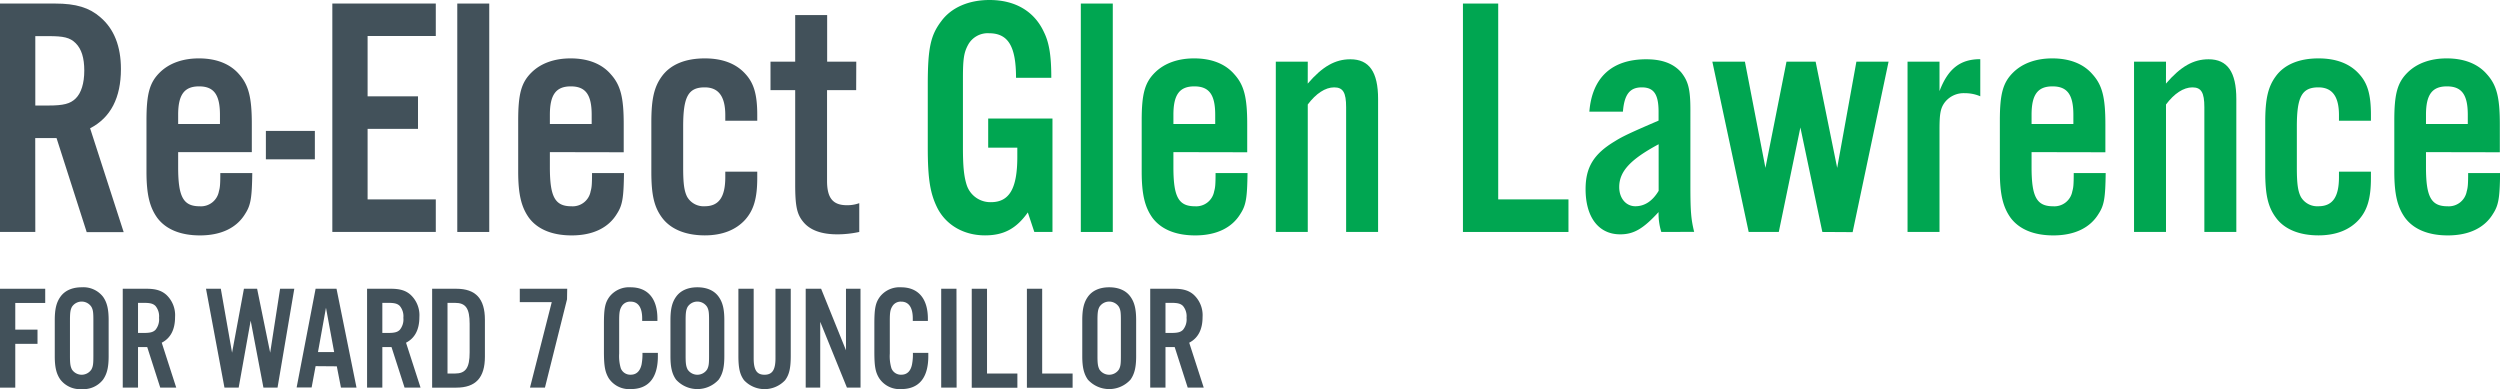 <svg id="Layer_1" data-name="Layer 1" xmlns="http://www.w3.org/2000/svg" viewBox="0 0 703.89 109.56"><defs><style>.cls-1{fill:#42515a;}.cls-2{fill:#00a651;}</style></defs><path class="cls-1" d="M9.94,65.31H0V1H15.53c5.89,0,9.65,1.16,12.73,3.86,3.86,3.28,5.79,8.2,5.79,14.57,0,8.1-2.89,13.7-8.68,16.69l9.45,29.23H24.41L15.92,38.88h-6Zm3.66-35.6c4.25,0,6.18-.48,7.72-2s2.41-4.25,2.41-7.82-.77-6.08-2.41-7.72-3.47-2-7.72-2H9.94V29.71Z"/><path class="cls-1" d="M50.16,42.83v4.25c0,8.39,1.45,11,6.08,11a5.13,5.13,0,0,0,5.4-4.24c.29-1,.39-1.83.39-5.11h9c-.1,6.84-.39,9-2,11.47-2.41,4-6.85,6.08-12.73,6.08-5.5,0-9.65-1.73-12.06-5-2.12-3-3-6.56-3-13V34c0-7.62.87-10.81,3.86-13.7,2.6-2.51,6.37-3.86,10.9-3.86,4.92,0,8.78,1.54,11.29,4.44C70,23.92,70.9,27.4,70.9,34.92v7.91ZM61.93,32.32c0-5.7-1.74-8-5.88-8s-5.89,2.31-5.89,8v2.6H61.93Z"/><path class="cls-1" d="M88.65,44.86H74.86v-8H88.65Z"/><path class="cls-1" d="M122.7,10.13H103.5v17h14.19v9.16H103.5V56.14h19.2v9.17H93.57V1H122.7Z"/><path class="cls-1" d="M137.75,65.31h-9V1h9Z"/><path class="cls-1" d="M154.82,42.83v4.25c0,8.39,1.45,11,6.08,11a5.13,5.13,0,0,0,5.4-4.24c.29-1,.39-1.83.39-5.11h9c-.1,6.84-.39,9-2,11.47-2.41,4-6.85,6.08-12.73,6.08-5.5,0-9.65-1.73-12.06-5-2.12-3-3-6.56-3-13V34c0-7.62.87-10.81,3.86-13.7,2.6-2.51,6.37-3.86,10.9-3.86,4.92,0,8.78,1.54,11.29,4.44,2.79,3.08,3.66,6.56,3.66,14.08v7.91Zm11.77-10.51c0-5.7-1.74-8-5.88-8s-5.89,2.31-5.89,8v2.6h11.77Z"/><path class="cls-1" d="M204.21,34V32.41c0-5.3-1.93-7.81-5.79-7.81-4.63,0-6.07,2.6-6.07,11V47.17c0,4.54.29,6.66,1.15,8.3a5.34,5.34,0,0,0,4.92,2.6c4,0,5.79-2.6,5.79-8.2V48.33h9v1.74c0,5.78-1,9.06-3.37,11.76-2.61,2.9-6.47,4.44-11.39,4.44-5.4,0-9.64-1.73-12.06-5-2.21-3-3-6.37-3-12.93V34.44c0-6.56.78-10,3-13,2.42-3.28,6.56-5,12.06-5,4.92,0,8.78,1.45,11.39,4.34,2.41,2.6,3.37,5.79,3.37,11.58V34Z"/><path class="cls-1" d="M241.06,25.37h-8.2V50.93c0,4.83,1.64,6.85,5.6,6.85a9.83,9.83,0,0,0,3.47-.58v8.11a29.53,29.53,0,0,1-6.18.67c-4.43,0-7.71-1.15-9.64-3.57-1.74-2.12-2.22-4.43-2.22-10.51V25.37h-6.95v-8h6.95V4.24h9V17.36h8.2Z"/><path class="cls-2" d="M296.33,33.38V65.31h-5.11l-1.83-5.5c-3.28,4.63-6.85,6.46-12.06,6.46-5.88,0-10.8-2.8-13.31-7.52-2.12-4.15-2.8-8.3-2.8-17.17V23.83C261.22,13.6,262,9.94,265,6c2.8-3.86,7.72-6,13.6-6,7.24,0,12.64,3.18,15.34,9.07C295.47,12.15,296,16,296,21.9h-9.93c0-8.88-2.22-12.54-7.62-12.54a6.28,6.28,0,0,0-5.89,3.28c-1.15,2.12-1.44,3.95-1.44,9.26V41.58c0,5.3.29,8.1,1.06,10.51A7,7,0,0,0,279,56.92c5.21,0,7.43-3.86,7.43-12.74v-2.6h-8.2v-8.2Z"/><path class="cls-2" d="M313.31,65.31h-9V1h9Z"/><path class="cls-2" d="M330.38,42.83v4.25c0,8.39,1.45,11,6.08,11a5.13,5.13,0,0,0,5.4-4.24c.29-1,.39-1.83.39-5.11h9c-.1,6.84-.38,9-2,11.47-2.42,4-6.85,6.08-12.74,6.08-5.5,0-9.64-1.73-12.06-5-2.12-3-3-6.56-3-13V34c0-7.62.87-10.81,3.86-13.7,2.61-2.51,6.37-3.86,10.9-3.86,4.92,0,8.78,1.54,11.29,4.44,2.8,3.08,3.66,6.56,3.66,14.08v7.91Zm11.77-10.51c0-5.7-1.73-8-5.88-8s-5.89,2.31-5.89,8v2.6h11.77Z"/><path class="cls-2" d="M368.2,23.54c4.15-4.83,7.72-6.85,12-6.85,5.31,0,7.81,3.57,7.81,11.19V65.31h-9V30.19c0-4.14-.87-5.59-3.37-5.59s-5.12,1.74-7.43,4.82V65.31h-9V17.36h9Z"/><path class="cls-2" d="M421.83,56.14h19.78v9.17H411.9V1h9.93Z"/><path class="cls-2" d="M467.75,65.31a17.4,17.4,0,0,1-.77-5.6c-4.34,4.73-7,6.27-10.81,6.27-6.07,0-9.74-4.82-9.74-12.73,0-6.17,2.31-9.94,8.3-13.51,2.12-1.35,4.63-2.5,12.25-5.78V31.45c0-4.92-1.35-6.85-4.73-6.85s-4.92,2-5.31,6.85h-9.45c.77-9.65,6.37-14.76,16-14.76,4.44,0,7.62,1.16,9.84,3.66,2,2.51,2.61,4.73,2.61,10.62V52.28c0,7.24.19,9.46,1.06,13ZM467,40.61c-7.91,4.25-11.1,7.62-11.1,12.06,0,3.18,1.93,5.4,4.54,5.4s4.82-1.44,6.56-4.34Z"/><path class="cls-2" d="M513.09,65.31l-6.18-29.42-6.08,29.42h-8.48L482.12,17.36h9.17l5.78,29.91L503,17.36h8.2l6.07,29.91,5.41-29.91h9.06l-10.12,48Z"/><path class="cls-2" d="M546.08,17.36v8.3c2.41-6.37,5.88-9,11.48-9V27.11a10.82,10.82,0,0,0-4.35-.87,6.71,6.71,0,0,0-5.59,2.51c-1.25,1.64-1.54,3.18-1.54,7.71V65.31h-9V17.36Z"/><path class="cls-2" d="M572,42.83v4.25c0,8.39,1.45,11,6.08,11a5.13,5.13,0,0,0,5.4-4.24c.29-1,.39-1.83.39-5.11h9c-.1,6.84-.38,9-2,11.47-2.42,4-6.85,6.08-12.74,6.08-5.5,0-9.64-1.73-12.06-5-2.12-3-3-6.56-3-13V34c0-7.62.87-10.81,3.86-13.7,2.61-2.51,6.37-3.86,10.9-3.86,4.92,0,8.78,1.54,11.29,4.44,2.8,3.08,3.66,6.56,3.66,14.08v7.91Zm11.77-10.51c0-5.7-1.73-8-5.88-8s-5.89,2.31-5.89,8v2.6h11.77Z"/><path class="cls-2" d="M609.84,23.54c4.15-4.83,7.72-6.85,12-6.85,5.3,0,7.81,3.57,7.81,11.19V65.31h-9V30.19c0-4.14-.87-5.59-3.37-5.59s-5.12,1.74-7.43,4.82V65.31h-9V17.36h9Z"/><path class="cls-2" d="M658.55,34V32.41c0-5.3-1.93-7.81-5.79-7.81-4.63,0-6.07,2.6-6.07,11V47.17c0,4.54.29,6.66,1.15,8.3a5.34,5.34,0,0,0,4.92,2.6c4,0,5.79-2.6,5.79-8.2V48.33h9v1.74c0,5.78-1,9.06-3.37,11.76-2.61,2.9-6.47,4.44-11.39,4.44-5.4,0-9.64-1.73-12-5-2.22-3-3-6.37-3-12.93V34.44c0-6.56.77-10,3-13,2.41-3.28,6.56-5,12-5,4.92,0,8.78,1.45,11.39,4.34,2.41,2.6,3.37,5.79,3.37,11.58V34Z"/><path class="cls-2" d="M683.05,42.83v4.25c0,8.39,1.45,11,6.08,11a5.13,5.13,0,0,0,5.4-4.24c.29-1,.39-1.83.39-5.11h9c-.1,6.84-.39,9-2,11.47-2.41,4-6.84,6.08-12.73,6.08-5.5,0-9.65-1.73-12.06-5-2.12-3-3-6.56-3-13V34c0-7.62.87-10.81,3.86-13.7,2.61-2.51,6.37-3.86,10.9-3.86,4.92,0,8.78,1.54,11.29,4.44,2.8,3.08,3.66,6.56,3.66,14.08v7.91Zm11.77-10.51c0-5.7-1.73-8-5.88-8s-5.89,2.31-5.89,8v2.6h11.77Z"/><path class="cls-1" d="M4.3,109.14H0V81.3H12.73v4H4.3v7.51h6.26v4H4.3Z"/><path class="cls-1" d="M30.59,100.29c0,3.13-.46,5-1.58,6.6a7,7,0,0,1-6,2.67,7,7,0,0,1-6-2.67c-1.13-1.59-1.59-3.47-1.59-6.6V90.15c0-3.13.46-5,1.59-6.59,1.25-1.76,3.34-2.67,6-2.67a7,7,0,0,1,6,2.67c1.12,1.58,1.58,3.46,1.58,6.59Zm-10.89-.08c0,2.21.12,2.92.54,3.8a3.28,3.28,0,0,0,5.51,0c.46-.88.54-1.55.54-3.8v-10c0-2.25-.08-2.92-.54-3.79a3.27,3.27,0,0,0-5.51,0c-.42.83-.54,1.58-.54,3.79Z"/><path class="cls-1" d="M38.86,109.14h-4.3V81.3h6.72c2.54,0,4.17.5,5.51,1.67a7.85,7.85,0,0,1,2.5,6.3c0,3.51-1.25,5.93-3.75,7.22l4.08,12.65h-4.5L41.45,97.71H38.86Zm1.58-15.4c1.84,0,2.67-.21,3.34-.88a4.61,4.61,0,0,0,1-3.38,4.54,4.54,0,0,0-1-3.33c-.67-.67-1.5-.88-3.34-.88H38.86v8.47Z"/><path class="cls-1" d="M74.17,109.14,70.58,90.28,67.2,109.14h-4L58,81.3h4.17l3.17,18,3.34-18h3.71l3.68,18,2.79-18h4l-4.72,27.84Z"/><path class="cls-1" d="M88.86,103.09l-1.12,6H83.52L88.86,81.3h5.89l5.63,27.84H96l-1.17-6Zm2.92-16.44L89.53,99.12h4.55Z"/><path class="cls-1" d="M107.65,109.14h-4.3V81.3h6.72c2.54,0,4.17.5,5.5,1.67a7.85,7.85,0,0,1,2.51,6.3c0,3.51-1.25,5.93-3.76,7.22l4.09,12.65h-4.5l-3.68-11.43h-2.58Zm1.58-15.4c1.84,0,2.67-.21,3.34-.88a4.61,4.61,0,0,0,1-3.38,4.54,4.54,0,0,0-1-3.33c-.67-.67-1.5-.88-3.34-.88h-1.58v8.47Z"/><path class="cls-1" d="M121.67,81.3h6.8c5.47,0,8.06,2.8,8.06,8.73v10.39c0,5.92-2.59,8.72-8.06,8.72h-6.8Zm6.43,23.87c3,0,4.13-1.58,4.13-5.92V91.19c0-4.38-1.09-5.92-4.13-5.92H126v19.9Z"/><path class="cls-1" d="M159.65,84.27l-6.22,24.87h-4.21l6.13-24.08h-9V81.3h13.35Z"/><path class="cls-1" d="M180.81,90.36v-.71c0-3.05-1.12-4.72-3.25-4.72A2.74,2.74,0,0,0,175,86.31c-.54.92-.67,1.75-.67,4v9.26a12,12,0,0,0,.46,4.13,2.86,2.86,0,0,0,2.8,1.8c1.59,0,2.63-1,3.05-2.88a16,16,0,0,0,.25-3.26h4.34v.92c0,6.1-2.63,9.27-7.64,9.27a6.89,6.89,0,0,1-6.22-3.09c-1-1.71-1.33-3.34-1.33-7.47V91.19c0-4.42.33-6,1.62-7.72a7,7,0,0,1,5.89-2.58c4.84,0,7.55,3.17,7.55,8.84v.63Z"/><path class="cls-1" d="M203.94,100.29c0,3.13-.46,5-1.59,6.6a8.1,8.1,0,0,1-12,0c-1.13-1.59-1.58-3.47-1.58-6.6V90.15c0-3.13.45-5,1.58-6.59,1.25-1.76,3.34-2.67,6-2.67s4.76.91,6,2.67c1.13,1.58,1.59,3.46,1.59,6.59Zm-10.9-.08c0,2.21.13,2.92.55,3.8a3.28,3.28,0,0,0,5.51,0c.45-.88.54-1.55.54-3.8v-10c0-2.25-.09-2.92-.54-3.79a3.27,3.27,0,0,0-5.51,0c-.42.83-.55,1.58-.55,3.79Z"/><path class="cls-1" d="M222.64,81.3v18.87c0,3.5-.42,5.3-1.59,6.88a7.91,7.91,0,0,1-11.56,0c-1.17-1.58-1.59-3.38-1.59-6.88V81.3h4.3v19.58c0,3.29.88,4.63,3.05,4.63s3.09-1.34,3.09-4.63V81.3Z"/><path class="cls-1" d="M242.29,109.14h-3.83l-7.52-18.53v18.53h-4.09V81.3h4.34l7,17.32V81.3h4.09Z"/><path class="cls-1" d="M257,90.36v-.71c0-3.05-1.13-4.72-3.26-4.72a2.72,2.72,0,0,0-2.54,1.38c-.55.92-.67,1.75-.67,4v9.26a11.72,11.72,0,0,0,.46,4.13,2.85,2.85,0,0,0,2.79,1.8c1.59,0,2.63-1,3-2.88a14.6,14.6,0,0,0,.25-3.26h4.34v.92c0,6.1-2.63,9.27-7.64,9.27a6.88,6.88,0,0,1-6.21-3.09c-1.05-1.71-1.34-3.34-1.34-7.47V91.19c0-4.42.33-6,1.63-7.72a7,7,0,0,1,5.88-2.58c4.84,0,7.56,3.17,7.56,8.84v.63Z"/><path class="cls-1" d="M269.34,109.14H265V81.3h4.3Z"/><path class="cls-1" d="M277.9,105.17h8.55v4H273.6V81.3h4.3Z"/><path class="cls-1" d="M293.43,105.17H302v4H289.13V81.3h4.3Z"/><path class="cls-1" d="M319.89,100.29c0,3.13-.46,5-1.59,6.6a8.1,8.1,0,0,1-12,0c-1.12-1.59-1.58-3.47-1.58-6.6V90.15c0-3.13.46-5,1.58-6.59,1.25-1.76,3.34-2.67,6-2.67s4.76.91,6,2.67c1.13,1.58,1.59,3.46,1.59,6.59ZM309,100.21c0,2.21.12,2.92.54,3.8a3.28,3.28,0,0,0,5.51,0c.46-.88.54-1.55.54-3.8v-10c0-2.25-.08-2.92-.54-3.79a3.27,3.27,0,0,0-5.51,0c-.42.83-.54,1.58-.54,3.79Z"/><path class="cls-1" d="M328.15,109.14h-4.3V81.3h6.72c2.55,0,4.18.5,5.51,1.67a7.85,7.85,0,0,1,2.51,6.3c0,3.51-1.26,5.93-3.76,7.22l4.09,12.65h-4.51l-3.67-11.43h-2.59Zm1.59-15.4c1.84,0,2.67-.21,3.34-.88a4.61,4.61,0,0,0,1-3.38,4.54,4.54,0,0,0-1-3.33c-.67-.67-1.5-.88-3.34-.88h-1.59v8.47Z"/></svg>